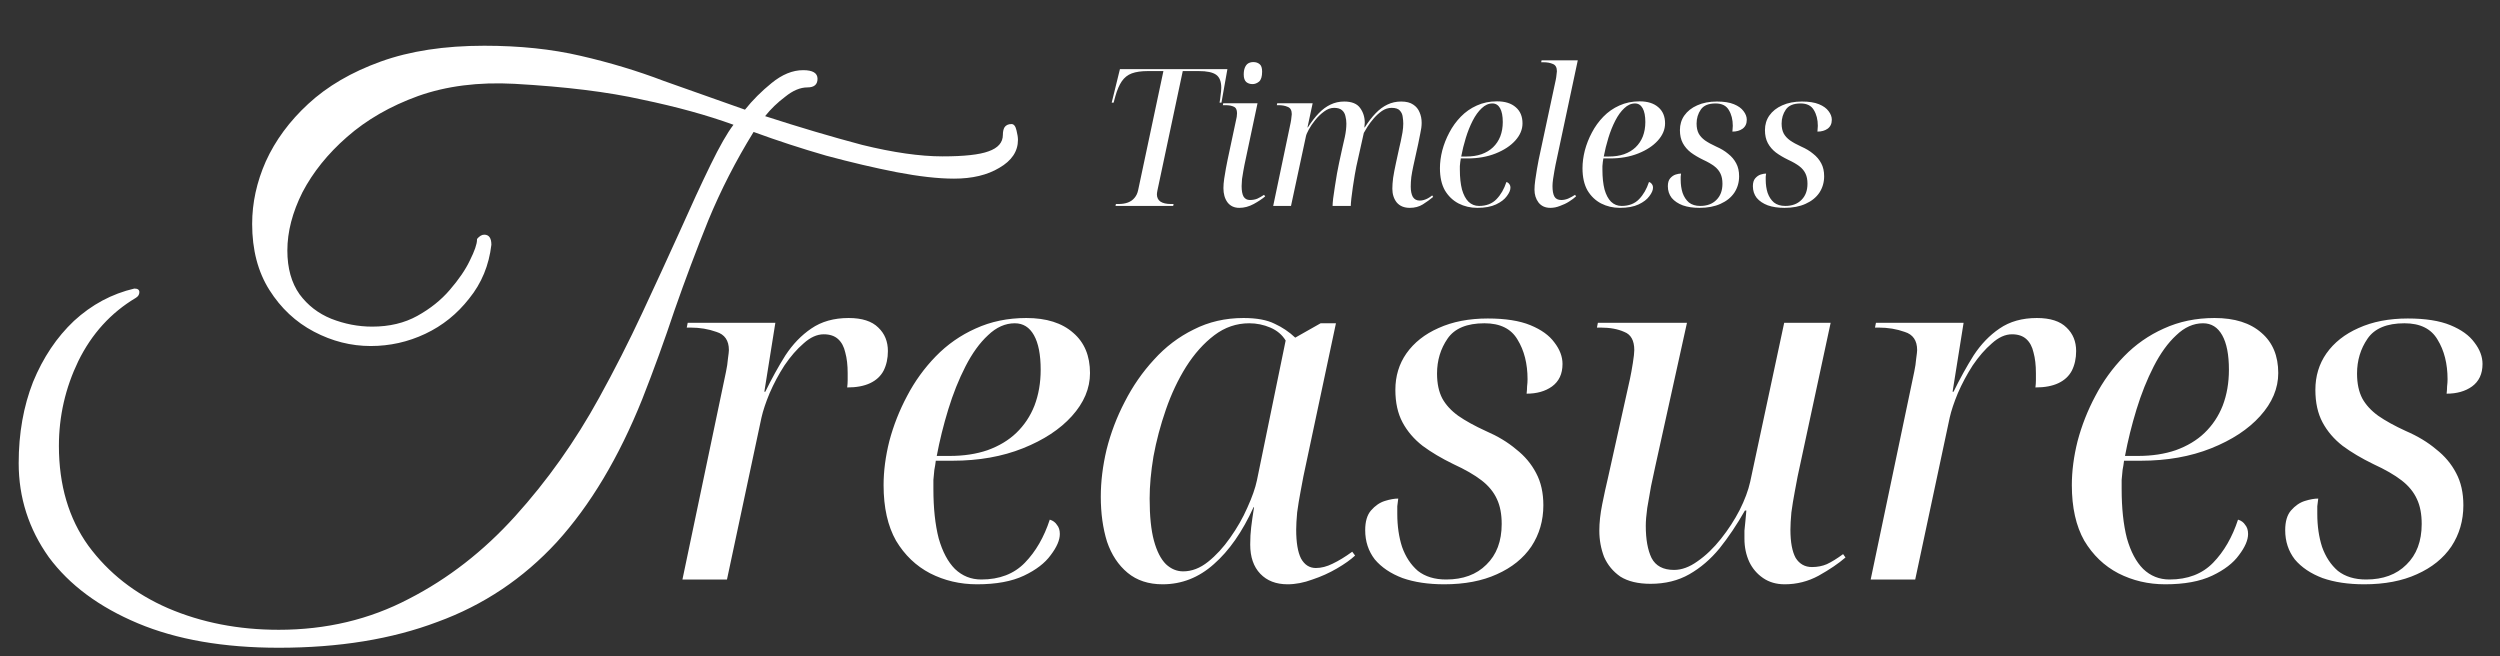 <svg width="522" height="137" viewBox="0 0 522 137" fill="none" xmlns="http://www.w3.org/2000/svg">
<rect x="0" y="0" width="522" height="137" fill="#333333" stroke="none"/>
<path d="M58.2 131.5C68.1 131.5 77.15 129.35 85.35 125.05C93.55 120.85 100.95 115.1 107.55 107.8C114.25 100.4 120.1 92.15 125.1 83.05C128.3 77.25 131.3 71.35 134.1 65.35C136.9 59.35 139.5 53.7 141.9 48.4C144.3 43 146.45 38.35 148.35 34.45C150.25 30.55 151.85 27.75 153.15 26.05C147.65 24.05 141.3 22.3 134.1 20.8C127 19.2 118.1 18.1 107.4 17.5C99.9 17.1 93.2 17.95 87.3 20.05C81.5 22.15 76.55 25 72.45 28.6C68.45 32.1 65.35 35.95 63.15 40.15C61.05 44.35 60 48.4 60 52.3C60 56 60.85 59.05 62.55 61.45C64.25 63.75 66.45 65.45 69.15 66.55C71.95 67.65 74.8 68.2 77.7 68.2C81.3 68.2 84.45 67.45 87.15 65.95C89.85 64.45 92.1 62.65 93.9 60.55C95.8 58.35 97.2 56.3 98.1 54.4C99.1 52.4 99.6 50.95 99.6 50.05V49.9C100.1 49.3 100.6 49 101.1 49C102.1 49 102.6 49.7 102.6 51.1C102.1 55.4 100.55 59.15 97.95 62.35C95.45 65.55 92.4 68 88.8 69.7C85.2 71.4 81.4 72.25 77.4 72.25C73.3 72.25 69.35 71.25 65.55 69.25C61.75 67.25 58.65 64.35 56.25 60.55C53.85 56.75 52.65 52.15 52.65 46.75C52.65 42.35 53.6 38 55.5 33.7C57.5 29.3 60.45 25.3 64.35 21.7C68.35 18 73.4 15.05 79.5 12.85C85.6 10.65 92.8 9.55 101.1 9.55C108.5 9.55 115.2 10.25 121.2 11.65C127.3 13.05 133.1 14.8 138.6 16.9C144.2 18.9 149.85 20.9 155.55 22.9C157.15 20.9 159 19.05 161.1 17.35C163.3 15.55 165.5 14.65 167.7 14.65C169.7 14.65 170.7 15.25 170.7 16.45C170.7 17.65 170 18.25 168.6 18.25C167.1 18.25 165.55 18.9 163.95 20.2C162.35 21.4 160.95 22.75 159.75 24.25C166.85 26.55 173.6 28.55 180 30.25C186.5 31.85 192.1 32.65 196.8 32.65C201.3 32.65 204.5 32.3 206.4 31.6C208.4 30.9 209.4 29.75 209.4 28.15C209.4 27.55 209.5 27.05 209.7 26.65C210 26.15 210.5 25.9 211.2 25.9C211.7 25.9 212.05 26.35 212.25 27.25C212.45 28.05 212.55 28.7 212.55 29.2C212.55 31.6 211.25 33.55 208.65 35.05C206.15 36.55 203 37.3 199.2 37.3C195.9 37.3 191.9 36.85 187.2 35.95C182.6 35.05 177.7 33.9 172.5 32.5C167.3 31 162.25 29.35 157.35 27.55C153.65 33.55 150.5 39.7 147.9 46C145.4 52.2 143.05 58.45 140.85 64.75C138.75 71.05 136.5 77.25 134.1 83.35C129.2 95.55 123.25 105.5 116.25 113.2C109.25 120.8 100.95 126.35 91.35 129.85C81.85 133.45 70.8 135.25 58.2 135.25C46.7 135.25 36.9 133.55 28.8 130.15C20.7 126.75 14.5 122.15 10.2 116.35C6 110.45 3.9 103.9 3.9 96.7C3.9 90.5 4.9 84.85 6.9 79.75C9 74.65 11.85 70.4 15.45 67C19.15 63.6 23.35 61.35 28.05 60.25C28.75 60.25 29.1 60.5 29.1 61C29.1 61.5 28.85 61.9 28.35 62.2C23.15 65.3 19.15 69.7 16.35 75.4C13.65 81 12.3 86.9 12.3 93.1C12.3 101.3 14.35 108.25 18.45 113.95C22.65 119.65 28.2 124 35.1 127C42.1 130 49.8 131.5 58.2 131.5ZM151.593 77.6C151.793 76.667 151.926 75.767 151.993 74.9C152.126 73.967 152.193 73.367 152.193 73.1C152.193 71.1 151.326 69.833 149.593 69.3C147.926 68.7 146.126 68.4 144.193 68.4H143.393L143.593 67.4H161.893L159.593 81.8H159.793C161.126 79.067 162.526 76.533 163.993 74.2C165.526 71.867 167.326 70 169.393 68.6C171.526 67.133 174.126 66.4 177.193 66.4C179.993 66.4 182.059 67.067 183.393 68.4C184.726 69.667 185.393 71.3 185.393 73.3C185.393 74.833 185.093 76.2 184.493 77.4C183.893 78.533 182.959 79.4 181.693 80C180.426 80.6 178.826 80.9 176.893 80.9C176.959 80.367 176.993 79.867 176.993 79.4C176.993 78.867 176.993 78.367 176.993 77.9C176.993 76.233 176.826 74.8 176.493 73.6C176.226 72.4 175.726 71.467 174.993 70.8C174.259 70.133 173.259 69.8 171.993 69.8C170.593 69.8 169.193 70.433 167.793 71.7C166.393 72.9 165.059 74.433 163.793 76.3C162.593 78.167 161.559 80.1 160.693 82.1C159.893 84.033 159.326 85.733 158.993 87.2L151.793 121H142.493L151.593 77.6ZM203.993 122C200.46 122 197.193 121.233 194.193 119.7C191.26 118.167 188.893 115.9 187.093 112.9C185.36 109.833 184.493 105.967 184.493 101.3C184.493 98.367 184.893 95.3 185.693 92.1C186.56 88.833 187.793 85.7 189.393 82.7C190.993 79.633 192.993 76.867 195.393 74.4C197.793 71.933 200.56 70 203.693 68.6C206.893 67.133 210.427 66.4 214.293 66.4C218.493 66.4 221.76 67.433 224.093 69.5C226.427 71.5 227.593 74.3 227.593 77.9C227.593 81.1 226.327 84.1 223.793 86.9C221.327 89.633 217.927 91.867 213.593 93.6C209.26 95.333 204.36 96.2 198.893 96.2H195.393C195.327 96.8 195.227 97.433 195.093 98.1C195.027 98.767 194.96 99.467 194.893 100.2C194.893 100.867 194.893 101.5 194.893 102.1C194.893 106.1 195.26 109.533 195.993 112.4C196.793 115.2 197.927 117.333 199.393 118.8C200.927 120.267 202.76 121 204.893 121C208.693 121 211.727 119.833 213.993 117.5C216.26 115.167 217.993 112.167 219.193 108.5C219.86 108.7 220.36 109.067 220.693 109.6C221.093 110.067 221.293 110.7 221.293 111.5C221.293 112.767 220.66 114.233 219.393 115.9C218.193 117.567 216.327 119 213.793 120.2C211.26 121.4 207.993 122 203.993 122ZM198.293 95.2C201.227 95.2 203.86 94.8 206.193 94C208.593 93.133 210.593 91.933 212.193 90.4C213.86 88.8 215.127 86.9 215.993 84.7C216.86 82.433 217.293 79.933 217.293 77.2C217.293 74.067 216.827 71.667 215.893 70C214.96 68.333 213.627 67.5 211.893 67.5C209.893 67.5 208.027 68.333 206.293 70C204.56 71.6 202.993 73.767 201.593 76.5C200.193 79.233 198.993 82.233 197.993 85.5C196.993 88.767 196.193 92 195.593 95.2H198.293ZM242.745 122C239.812 122 237.378 121.2 235.445 119.6C233.512 118 232.078 115.833 231.145 113.1C230.278 110.3 229.845 107.167 229.845 103.7C229.845 100.567 230.245 97.3 231.045 93.9C231.912 90.433 233.178 87.1 234.845 83.9C236.512 80.633 238.545 77.7 240.945 75.1C243.345 72.433 246.112 70.333 249.245 68.8C252.378 67.2 255.845 66.4 259.645 66.4C262.378 66.4 264.545 66.8 266.145 67.6C267.745 68.333 269.178 69.3 270.445 70.5L275.745 67.5H278.945L272.145 99.5C272.012 100.233 271.812 101.3 271.545 102.7C271.278 104.1 271.045 105.533 270.845 107C270.712 108.467 270.645 109.667 270.645 110.6C270.645 113.267 270.978 115.267 271.645 116.6C272.378 117.933 273.412 118.6 274.745 118.6C275.878 118.6 277.045 118.3 278.245 117.7C279.512 117.1 280.878 116.267 282.345 115.2L282.945 116C282.012 116.867 280.745 117.767 279.145 118.7C277.545 119.633 275.845 120.4 274.045 121C272.245 121.667 270.512 122 268.845 122C266.445 122 264.545 121.267 263.145 119.8C261.745 118.333 261.045 116.3 261.045 113.7C261.045 112.367 261.112 111.167 261.245 110.1C261.378 108.967 261.578 107.567 261.845 105.9H261.745C259.412 111.033 256.645 115 253.445 117.8C250.312 120.6 246.745 122 242.745 122ZM247.045 119.3C248.845 119.3 250.578 118.633 252.245 117.3C253.912 115.967 255.445 114.3 256.845 112.3C258.312 110.233 259.512 108.133 260.445 106C261.445 103.8 262.112 101.9 262.445 100.3L268.445 71.1C267.712 69.9 266.645 69 265.245 68.4C263.845 67.8 262.378 67.5 260.845 67.5C258.178 67.5 255.745 68.333 253.545 70C251.345 71.667 249.378 73.867 247.645 76.6C245.978 79.267 244.578 82.233 243.445 85.5C242.312 88.767 241.445 92.033 240.845 95.3C240.312 98.5 240.045 101.433 240.045 104.1C240.045 107.767 240.345 110.7 240.945 112.9C241.545 115.1 242.378 116.733 243.445 117.8C244.512 118.8 245.712 119.3 247.045 119.3ZM301.553 122C298.219 122 295.319 121.567 292.853 120.7C290.386 119.767 288.453 118.467 287.053 116.8C285.719 115.067 285.053 113.033 285.053 110.7C285.053 108.9 285.453 107.533 286.253 106.6C287.119 105.6 288.086 104.933 289.153 104.6C290.219 104.267 291.153 104.1 291.953 104.1C291.886 104.633 291.819 105.167 291.753 105.7C291.753 106.233 291.753 106.767 291.753 107.3C291.753 109.833 292.086 112.133 292.753 114.2C293.486 116.267 294.586 117.933 296.053 119.2C297.586 120.4 299.553 121 301.953 121C305.486 121 308.286 119.967 310.353 117.9C312.486 115.833 313.553 113 313.553 109.4C313.553 107.333 313.219 105.6 312.553 104.2C311.886 102.733 310.819 101.433 309.353 100.3C307.886 99.167 305.919 98.033 303.453 96.9C300.986 95.7 298.853 94.433 297.053 93.1C295.253 91.7 293.853 90.067 292.853 88.2C291.853 86.333 291.353 84.067 291.353 81.4C291.353 78.533 292.119 76 293.653 73.8C295.253 71.533 297.486 69.767 300.353 68.5C303.286 67.167 306.719 66.5 310.653 66.5C314.319 66.5 317.286 66.967 319.553 67.9C321.819 68.833 323.486 70.033 324.553 71.5C325.686 72.967 326.253 74.467 326.253 76C326.253 78.067 325.519 79.633 324.053 80.7C322.653 81.7 320.886 82.2 318.753 82.2C318.819 81.667 318.853 81.167 318.853 80.7C318.919 80.167 318.953 79.667 318.953 79.2C318.953 75.933 318.253 73.167 316.853 70.9C315.519 68.633 313.219 67.5 309.953 67.5C306.286 67.5 303.719 68.567 302.253 70.7C300.786 72.833 300.053 75.267 300.053 78C300.053 80.067 300.419 81.8 301.153 83.2C301.886 84.533 302.986 85.733 304.453 86.8C305.986 87.867 307.919 88.933 310.253 90C312.719 91.067 314.819 92.333 316.553 93.8C318.353 95.2 319.753 96.867 320.753 98.8C321.753 100.667 322.253 102.9 322.253 105.5C322.253 108.7 321.419 111.567 319.753 114.1C318.086 116.567 315.686 118.5 312.553 119.9C309.486 121.3 305.819 122 301.553 122ZM372.639 122C370.906 122 369.406 121.567 368.139 120.7C366.873 119.833 365.906 118.7 365.239 117.3C364.573 115.833 364.239 114.233 364.239 112.5C364.239 111.967 364.239 111.4 364.239 110.8C364.306 110.133 364.373 109.467 364.439 108.8C364.506 108.067 364.573 107.333 364.639 106.6H364.339C362.673 109.533 360.906 112.167 359.039 114.5C357.173 116.767 355.073 118.567 352.739 119.9C350.406 121.233 347.706 121.9 344.639 121.9C342.039 121.9 339.939 121.4 338.339 120.4C336.806 119.333 335.673 117.967 334.939 116.3C334.273 114.567 333.939 112.733 333.939 110.8C333.939 109.133 334.139 107.3 334.539 105.3C334.939 103.3 335.339 101.467 335.739 99.8L340.339 79.1C340.539 78.167 340.739 77.067 340.939 75.8C341.139 74.533 341.239 73.633 341.239 73.1C341.239 71.1 340.539 69.833 339.139 69.3C337.806 68.7 336.173 68.4 334.239 68.4H333.439L333.639 67.4H352.239L345.639 97.3C345.373 98.5 345.073 99.9 344.739 101.5C344.473 103.033 344.206 104.567 343.939 106.1C343.739 107.567 343.639 108.8 343.639 109.8C343.639 112.6 344.039 114.833 344.839 116.5C345.706 118.167 347.273 119 349.539 119C351.139 119 352.773 118.4 354.439 117.2C356.173 116 357.806 114.433 359.339 112.5C360.873 110.567 362.173 108.567 363.239 106.5C364.306 104.367 365.039 102.4 365.439 100.6L372.539 67.4H382.239L375.339 99.5C375.206 100.233 375.006 101.3 374.739 102.7C374.473 104.1 374.239 105.533 374.039 107C373.906 108.467 373.839 109.667 373.839 110.6C373.839 113.2 374.206 115.167 374.939 116.5C375.739 117.767 376.873 118.4 378.339 118.4C379.473 118.4 380.506 118.2 381.439 117.8C382.439 117.333 383.573 116.633 384.839 115.7L385.339 116.4C383.873 117.667 382.006 118.933 379.739 120.2C377.539 121.4 375.173 122 372.639 122ZM399.698 77.6C399.898 76.667 400.031 75.767 400.098 74.9C400.231 73.967 400.298 73.367 400.298 73.1C400.298 71.1 399.431 69.833 397.698 69.3C396.031 68.7 394.231 68.4 392.298 68.4H391.498L391.698 67.4H409.998L407.698 81.8H407.898C409.231 79.067 410.631 76.533 412.098 74.2C413.631 71.867 415.431 70 417.498 68.6C419.631 67.133 422.231 66.4 425.298 66.4C428.098 66.4 430.165 67.067 431.498 68.4C432.831 69.667 433.498 71.3 433.498 73.3C433.498 74.833 433.198 76.2 432.598 77.4C431.998 78.533 431.065 79.4 429.798 80C428.531 80.6 426.931 80.9 424.998 80.9C425.065 80.367 425.098 79.867 425.098 79.4C425.098 78.867 425.098 78.367 425.098 77.9C425.098 76.233 424.931 74.8 424.598 73.6C424.331 72.4 423.831 71.467 423.098 70.8C422.365 70.133 421.365 69.8 420.098 69.8C418.698 69.8 417.298 70.433 415.898 71.7C414.498 72.9 413.165 74.433 411.898 76.3C410.698 78.167 409.665 80.1 408.798 82.1C407.998 84.033 407.431 85.733 407.098 87.2L399.898 121H390.598L399.698 77.6ZM452.099 122C448.565 122 445.299 121.233 442.299 119.7C439.365 118.167 436.999 115.9 435.199 112.9C433.465 109.833 432.599 105.967 432.599 101.3C432.599 98.367 432.999 95.3 433.799 92.1C434.665 88.833 435.899 85.7 437.499 82.7C439.099 79.633 441.099 76.867 443.499 74.4C445.899 71.933 448.665 70 451.799 68.6C454.999 67.133 458.532 66.4 462.399 66.4C466.599 66.4 469.865 67.433 472.199 69.5C474.532 71.5 475.699 74.3 475.699 77.9C475.699 81.1 474.432 84.1 471.899 86.9C469.432 89.633 466.032 91.867 461.699 93.6C457.365 95.333 452.465 96.2 446.999 96.2H443.499C443.432 96.8 443.332 97.433 443.199 98.1C443.132 98.767 443.065 99.467 442.999 100.2C442.999 100.867 442.999 101.5 442.999 102.1C442.999 106.1 443.365 109.533 444.099 112.4C444.899 115.2 446.032 117.333 447.499 118.8C449.032 120.267 450.865 121 452.999 121C456.799 121 459.832 119.833 462.099 117.5C464.365 115.167 466.099 112.167 467.299 108.5C467.965 108.7 468.465 109.067 468.799 109.6C469.199 110.067 469.399 110.7 469.399 111.5C469.399 112.767 468.765 114.233 467.499 115.9C466.299 117.567 464.432 119 461.899 120.2C459.365 121.4 456.099 122 452.099 122ZM446.399 95.2C449.332 95.2 451.965 94.8 454.299 94C456.699 93.133 458.699 91.933 460.299 90.4C461.965 88.8 463.232 86.9 464.099 84.7C464.965 82.433 465.399 79.933 465.399 77.2C465.399 74.067 464.932 71.667 463.999 70C463.065 68.333 461.732 67.5 459.999 67.5C457.999 67.5 456.132 68.333 454.399 70C452.665 71.6 451.099 73.767 449.699 76.5C448.299 79.233 447.099 82.233 446.099 85.5C445.099 88.767 444.299 92 443.699 95.2H446.399ZM493.65 122C490.317 122 487.417 121.567 484.95 120.7C482.484 119.767 480.55 118.467 479.15 116.8C477.817 115.067 477.15 113.033 477.15 110.7C477.15 108.9 477.55 107.533 478.35 106.6C479.217 105.6 480.184 104.933 481.25 104.6C482.317 104.267 483.25 104.1 484.05 104.1C483.984 104.633 483.917 105.167 483.85 105.7C483.85 106.233 483.85 106.767 483.85 107.3C483.85 109.833 484.184 112.133 484.85 114.2C485.584 116.267 486.684 117.933 488.15 119.2C489.684 120.4 491.65 121 494.05 121C497.584 121 500.384 119.967 502.45 117.9C504.584 115.833 505.65 113 505.65 109.4C505.65 107.333 505.317 105.6 504.65 104.2C503.984 102.733 502.917 101.433 501.45 100.3C499.984 99.167 498.017 98.033 495.55 96.9C493.084 95.7 490.95 94.433 489.15 93.1C487.35 91.7 485.95 90.067 484.95 88.2C483.95 86.333 483.45 84.067 483.45 81.4C483.45 78.533 484.217 76 485.75 73.8C487.35 71.533 489.584 69.767 492.45 68.5C495.384 67.167 498.817 66.5 502.75 66.5C506.417 66.5 509.384 66.967 511.65 67.9C513.917 68.833 515.584 70.033 516.65 71.5C517.784 72.967 518.35 74.467 518.35 76C518.35 78.067 517.617 79.633 516.15 80.7C514.75 81.7 512.984 82.2 510.85 82.2C510.917 81.667 510.95 81.167 510.95 80.7C511.017 80.167 511.05 79.667 511.05 79.2C511.05 75.933 510.35 73.167 508.95 70.9C507.617 68.633 505.317 67.5 502.05 67.5C498.384 67.5 495.817 68.567 494.35 70.7C492.884 72.833 492.15 75.267 492.15 78C492.15 80.067 492.517 81.8 493.25 83.2C493.984 84.533 495.084 85.733 496.55 86.8C498.084 87.867 500.017 88.933 502.35 90C504.817 91.067 506.917 92.333 508.65 93.8C510.45 95.2 511.85 96.867 512.85 98.8C513.85 100.667 514.35 102.9 514.35 105.5C514.35 108.7 513.517 111.567 511.85 114.1C510.184 116.567 507.784 118.5 504.65 119.9C501.584 121.3 497.917 122 493.65 122Z" fill="white"/>
<path d="M232.92 43L233 42.6H233.52C234.293 42.6 234.96 42.493 235.52 42.28C236.08 42.067 236.533 41.747 236.88 41.32C237.253 40.893 237.507 40.36 237.64 39.72L242.92 14.84H239.64C238.307 14.84 237.2 15 236.32 15.32C235.467 15.64 234.773 16.187 234.24 16.96C233.707 17.733 233.253 18.787 232.88 20.12L232.52 21.44H232.12L233.84 14.44H256.28L255.04 21.44H254.64C254.747 20.88 254.813 20.413 254.84 20.04C254.893 19.64 254.933 19.307 254.96 19.04C254.987 18.773 255 18.533 255 18.32C255 17.013 254.64 16.107 253.92 15.6C253.2 15.093 252 14.84 250.32 14.84H246.96L241.68 39.72C241.653 39.88 241.627 40.027 241.6 40.16C241.573 40.293 241.56 40.427 241.56 40.56C241.56 41.227 241.8 41.733 242.28 42.08C242.787 42.427 243.533 42.6 244.52 42.6H245.04L244.96 43H232.92ZM258.771 43.4C257.705 43.4 256.878 43.013 256.291 42.24C255.731 41.467 255.451 40.48 255.451 39.28C255.451 38.693 255.505 38.04 255.611 37.32C255.718 36.6 255.838 35.88 255.971 35.16C256.105 34.44 256.225 33.827 256.331 33.32L258.171 24.68C258.225 24.467 258.251 24.28 258.251 24.12C258.278 23.933 258.291 23.773 258.291 23.64C258.291 22.92 258.065 22.467 257.611 22.28C257.185 22.067 256.598 21.96 255.851 21.96H255.331L255.411 21.56H262.571L259.851 34.4C259.798 34.693 259.718 35.12 259.611 35.68C259.505 36.24 259.411 36.813 259.331 37.4C259.278 37.987 259.251 38.467 259.251 38.84C259.251 39.827 259.385 40.56 259.651 41.04C259.945 41.52 260.385 41.76 260.971 41.76C261.558 41.76 262.078 41.667 262.531 41.48C262.985 41.267 263.451 41 263.931 40.68L264.171 41C263.585 41.507 262.785 42.04 261.771 42.6C260.785 43.133 259.785 43.4 258.771 43.4ZM261.531 17.56C260.998 17.56 260.558 17.413 260.211 17.12C259.865 16.8 259.691 16.28 259.691 15.56C259.691 14.973 259.771 14.493 259.931 14.12C260.091 13.72 260.318 13.427 260.611 13.24C260.931 13.053 261.291 12.96 261.691 12.96C262.225 12.96 262.665 13.107 263.011 13.4C263.358 13.667 263.531 14.187 263.531 14.96C263.531 15.973 263.318 16.667 262.891 17.04C262.465 17.387 262.011 17.56 261.531 17.56ZM294.362 43.4C293.188 43.4 292.282 43.027 291.642 42.28C291.028 41.507 290.722 40.547 290.722 39.4C290.722 38.76 290.775 38.013 290.882 37.16C291.015 36.28 291.215 35.227 291.482 34L292.162 30.88C292.242 30.507 292.348 30.04 292.482 29.48C292.615 28.893 292.735 28.28 292.842 27.64C292.948 26.973 293.002 26.36 293.002 25.8C293.002 25.373 292.962 24.907 292.882 24.4C292.828 23.893 292.628 23.453 292.282 23.08C291.962 22.707 291.388 22.52 290.562 22.52C289.868 22.52 289.202 22.733 288.562 23.16C287.948 23.587 287.375 24.107 286.842 24.72C286.335 25.307 285.895 25.893 285.522 26.48C285.175 27.04 284.922 27.467 284.762 27.76L283.202 34.76C283.122 35.133 283.015 35.707 282.882 36.48C282.748 37.253 282.615 38.093 282.482 39C282.375 39.88 282.268 40.693 282.162 41.44C282.082 42.187 282.042 42.707 282.042 43H278.242C278.242 42.68 278.282 42.16 278.362 41.44C278.468 40.693 278.588 39.867 278.722 38.96C278.855 38.027 279.002 37.12 279.162 36.24C279.322 35.36 279.468 34.613 279.602 34L280.282 30.88C280.415 30.347 280.588 29.587 280.802 28.6C281.015 27.587 281.122 26.653 281.122 25.8C281.122 25.267 281.055 24.747 280.922 24.24C280.815 23.733 280.575 23.32 280.202 23C279.828 22.68 279.282 22.52 278.562 22.52C277.842 22.52 277.148 22.773 276.482 23.28C275.815 23.76 275.202 24.347 274.642 25.04C274.082 25.733 273.628 26.4 273.282 27.04C272.935 27.68 272.735 28.147 272.682 28.44L269.562 43H265.842L269.482 25.64C269.562 25.267 269.615 24.907 269.642 24.56C269.695 24.187 269.722 23.947 269.722 23.84C269.722 23.04 269.442 22.533 268.882 22.32C268.348 22.08 267.695 21.96 266.922 21.96H266.602L266.682 21.56H274.082L273.002 26.6H273.082C273.828 25.427 274.588 24.44 275.362 23.64C276.135 22.84 276.948 22.24 277.802 21.84C278.682 21.413 279.642 21.2 280.682 21.2C282.255 21.2 283.362 21.653 284.002 22.56C284.642 23.44 284.962 24.467 284.962 25.64C284.962 25.8 284.948 25.96 284.922 26.12C284.922 26.28 284.908 26.44 284.882 26.6H284.962C285.708 25.427 286.468 24.44 287.242 23.64C288.015 22.84 288.828 22.24 289.682 21.84C290.562 21.413 291.522 21.2 292.562 21.2C293.628 21.2 294.468 21.413 295.082 21.84C295.695 22.24 296.135 22.773 296.402 23.44C296.695 24.107 296.842 24.84 296.842 25.64C296.842 26.307 296.748 27.04 296.562 27.84C296.402 28.613 296.255 29.347 296.122 30.04L295.082 34.76C294.922 35.507 294.788 36.24 294.682 36.96C294.602 37.68 294.562 38.347 294.562 38.96C294.562 39.867 294.708 40.587 295.002 41.12C295.322 41.627 295.802 41.88 296.442 41.88C296.735 41.88 297.015 41.84 297.282 41.76C297.575 41.68 297.868 41.56 298.162 41.4C298.455 41.24 298.748 41.04 299.042 40.8L299.242 41.12C298.602 41.653 297.882 42.173 297.082 42.68C296.308 43.16 295.402 43.4 294.362 43.4ZM308.459 43.4C307.046 43.4 305.739 43.093 304.539 42.48C303.366 41.867 302.419 40.96 301.699 39.76C301.006 38.533 300.659 36.987 300.659 35.12C300.659 33.947 300.819 32.72 301.139 31.44C301.486 30.133 301.979 28.88 302.619 27.68C303.259 26.453 304.059 25.347 305.019 24.36C305.979 23.373 307.086 22.6 308.339 22.04C309.619 21.453 311.032 21.16 312.579 21.16C314.259 21.16 315.566 21.573 316.499 22.4C317.432 23.2 317.899 24.32 317.899 25.76C317.899 27.04 317.392 28.24 316.379 29.36C315.392 30.453 314.032 31.347 312.299 32.04C310.566 32.733 308.606 33.08 306.419 33.08H305.019C304.992 33.32 304.952 33.573 304.899 33.84C304.872 34.107 304.846 34.387 304.819 34.68C304.819 34.947 304.819 35.2 304.819 35.44C304.819 37.04 304.966 38.413 305.259 39.56C305.579 40.68 306.032 41.533 306.619 42.12C307.232 42.707 307.966 43 308.819 43C310.339 43 311.552 42.533 312.459 41.6C313.366 40.667 314.059 39.467 314.539 38C314.806 38.08 315.006 38.227 315.139 38.44C315.299 38.627 315.379 38.88 315.379 39.2C315.379 39.707 315.126 40.293 314.619 40.96C314.139 41.627 313.392 42.2 312.379 42.68C311.366 43.16 310.059 43.4 308.459 43.4ZM306.179 32.68C307.352 32.68 308.406 32.52 309.339 32.2C310.299 31.853 311.099 31.373 311.739 30.76C312.406 30.12 312.912 29.36 313.259 28.48C313.606 27.573 313.779 26.573 313.779 25.48C313.779 24.227 313.592 23.267 313.219 22.6C312.846 21.933 312.312 21.6 311.619 21.6C310.819 21.6 310.072 21.933 309.379 22.6C308.686 23.24 308.059 24.107 307.499 25.2C306.939 26.293 306.459 27.493 306.059 28.8C305.659 30.107 305.339 31.4 305.099 32.68H306.179ZM323.72 43.4C322.653 43.4 321.826 43.027 321.24 42.28C320.68 41.533 320.4 40.64 320.4 39.6C320.4 39.04 320.453 38.373 320.56 37.6C320.666 36.827 320.786 36.053 320.92 35.28C321.053 34.48 321.173 33.827 321.28 33.32L324.84 16.68C324.92 16.307 324.973 15.947 325 15.6C325.053 15.227 325.08 14.987 325.08 14.88C325.08 14.08 324.8 13.573 324.24 13.36C323.706 13.12 323.053 13 322.28 13H321.8L321.88 12.6H329.44L324.8 34.4C324.746 34.693 324.666 35.12 324.56 35.68C324.453 36.24 324.36 36.813 324.28 37.4C324.2 37.987 324.16 38.467 324.16 38.84C324.16 39.827 324.293 40.56 324.56 41.04C324.826 41.52 325.306 41.76 326 41.76C326.453 41.76 326.92 41.667 327.4 41.48C327.88 41.267 328.373 41 328.88 40.68L329.08 41C328.706 41.347 328.226 41.707 327.64 42.08C327.053 42.453 326.413 42.76 325.72 43C325.053 43.267 324.386 43.4 323.72 43.4ZM338.226 43.4C336.813 43.4 335.506 43.093 334.306 42.48C333.133 41.867 332.186 40.96 331.466 39.76C330.773 38.533 330.426 36.987 330.426 35.12C330.426 33.947 330.586 32.72 330.906 31.44C331.253 30.133 331.746 28.88 332.386 27.68C333.026 26.453 333.826 25.347 334.786 24.36C335.746 23.373 336.853 22.6 338.106 22.04C339.386 21.453 340.8 21.16 342.346 21.16C344.026 21.16 345.333 21.573 346.266 22.4C347.2 23.2 347.666 24.32 347.666 25.76C347.666 27.04 347.16 28.24 346.146 29.36C345.16 30.453 343.8 31.347 342.066 32.04C340.333 32.733 338.373 33.08 336.186 33.08H334.786C334.76 33.32 334.72 33.573 334.666 33.84C334.64 34.107 334.613 34.387 334.586 34.68C334.586 34.947 334.586 35.2 334.586 35.44C334.586 37.04 334.733 38.413 335.026 39.56C335.346 40.68 335.8 41.533 336.386 42.12C337 42.707 337.733 43 338.586 43C340.106 43 341.32 42.533 342.226 41.6C343.133 40.667 343.826 39.467 344.306 38C344.573 38.08 344.773 38.227 344.906 38.44C345.066 38.627 345.146 38.88 345.146 39.2C345.146 39.707 344.893 40.293 344.386 40.96C343.906 41.627 343.16 42.2 342.146 42.68C341.133 43.16 339.826 43.4 338.226 43.4ZM335.946 32.68C337.12 32.68 338.173 32.52 339.106 32.2C340.066 31.853 340.866 31.373 341.506 30.76C342.173 30.12 342.68 29.36 343.026 28.48C343.373 27.573 343.546 26.573 343.546 25.48C343.546 24.227 343.36 23.267 342.986 22.6C342.613 21.933 342.08 21.6 341.386 21.6C340.586 21.6 339.84 21.933 339.146 22.6C338.453 23.24 337.826 24.107 337.266 25.2C336.706 26.293 336.226 27.493 335.826 28.8C335.426 30.107 335.106 31.4 334.866 32.68H335.946ZM354.847 43.4C353.514 43.4 352.354 43.227 351.367 42.88C350.38 42.507 349.607 41.987 349.047 41.32C348.514 40.627 348.247 39.813 348.247 38.88C348.247 38.16 348.407 37.613 348.727 37.24C349.074 36.84 349.46 36.573 349.887 36.44C350.314 36.307 350.687 36.24 351.007 36.24C350.98 36.453 350.954 36.667 350.927 36.88C350.927 37.093 350.927 37.307 350.927 37.52C350.927 38.533 351.06 39.453 351.327 40.28C351.62 41.107 352.06 41.773 352.647 42.28C353.26 42.76 354.047 43 355.007 43C356.42 43 357.54 42.587 358.367 41.76C359.22 40.933 359.647 39.8 359.647 38.36C359.647 37.533 359.514 36.84 359.247 36.28C358.98 35.693 358.554 35.173 357.967 34.72C357.38 34.267 356.594 33.813 355.607 33.36C354.62 32.88 353.767 32.373 353.047 31.84C352.327 31.28 351.767 30.627 351.367 29.88C350.967 29.133 350.767 28.227 350.767 27.16C350.767 26.013 351.074 25 351.687 24.12C352.327 23.213 353.22 22.507 354.367 22C355.54 21.467 356.914 21.2 358.487 21.2C359.954 21.2 361.14 21.387 362.047 21.76C362.954 22.133 363.62 22.613 364.047 23.2C364.5 23.787 364.727 24.387 364.727 25C364.727 25.827 364.434 26.453 363.847 26.88C363.287 27.28 362.58 27.48 361.727 27.48C361.754 27.267 361.767 27.067 361.767 26.88C361.794 26.667 361.807 26.467 361.807 26.28C361.807 24.973 361.527 23.867 360.967 22.96C360.434 22.053 359.514 21.6 358.207 21.6C356.74 21.6 355.714 22.027 355.127 22.88C354.54 23.733 354.247 24.707 354.247 25.8C354.247 26.627 354.394 27.32 354.687 27.88C354.98 28.413 355.42 28.893 356.007 29.32C356.62 29.747 357.394 30.173 358.327 30.6C359.314 31.027 360.154 31.533 360.847 32.12C361.567 32.68 362.127 33.347 362.527 34.12C362.927 34.867 363.127 35.76 363.127 36.8C363.127 38.08 362.794 39.227 362.127 40.24C361.46 41.227 360.5 42 359.247 42.56C358.02 43.12 356.554 43.4 354.847 43.4ZM372.602 43.4C371.268 43.4 370.108 43.227 369.122 42.88C368.135 42.507 367.362 41.987 366.802 41.32C366.268 40.627 366.002 39.813 366.002 38.88C366.002 38.16 366.162 37.613 366.482 37.24C366.828 36.84 367.215 36.573 367.642 36.44C368.068 36.307 368.442 36.24 368.762 36.24C368.735 36.453 368.708 36.667 368.682 36.88C368.682 37.093 368.682 37.307 368.682 37.52C368.682 38.533 368.815 39.453 369.082 40.28C369.375 41.107 369.815 41.773 370.402 42.28C371.015 42.76 371.802 43 372.762 43C374.175 43 375.295 42.587 376.122 41.76C376.975 40.933 377.402 39.8 377.402 38.36C377.402 37.533 377.268 36.84 377.002 36.28C376.735 35.693 376.308 35.173 375.722 34.72C375.135 34.267 374.348 33.813 373.362 33.36C372.375 32.88 371.522 32.373 370.802 31.84C370.082 31.28 369.522 30.627 369.122 29.88C368.722 29.133 368.522 28.227 368.522 27.16C368.522 26.013 368.828 25 369.442 24.12C370.082 23.213 370.975 22.507 372.122 22C373.295 21.467 374.668 21.2 376.242 21.2C377.708 21.2 378.895 21.387 379.802 21.76C380.708 22.133 381.375 22.613 381.802 23.2C382.255 23.787 382.482 24.387 382.482 25C382.482 25.827 382.188 26.453 381.602 26.88C381.042 27.28 380.335 27.48 379.482 27.48C379.508 27.267 379.522 27.067 379.522 26.88C379.548 26.667 379.562 26.467 379.562 26.28C379.562 24.973 379.282 23.867 378.722 22.96C378.188 22.053 377.268 21.6 375.962 21.6C374.495 21.6 373.468 22.027 372.882 22.88C372.295 23.733 372.002 24.707 372.002 25.8C372.002 26.627 372.148 27.32 372.442 27.88C372.735 28.413 373.175 28.893 373.762 29.32C374.375 29.747 375.148 30.173 376.082 30.6C377.068 31.027 377.908 31.533 378.602 32.12C379.322 32.68 379.882 33.347 380.282 34.12C380.682 34.867 380.882 35.76 380.882 36.8C380.882 38.08 380.548 39.227 379.882 40.24C379.215 41.227 378.255 42 377.002 42.56C375.775 43.12 374.308 43.4 372.602 43.4Z" fill="white"/>
</svg>
